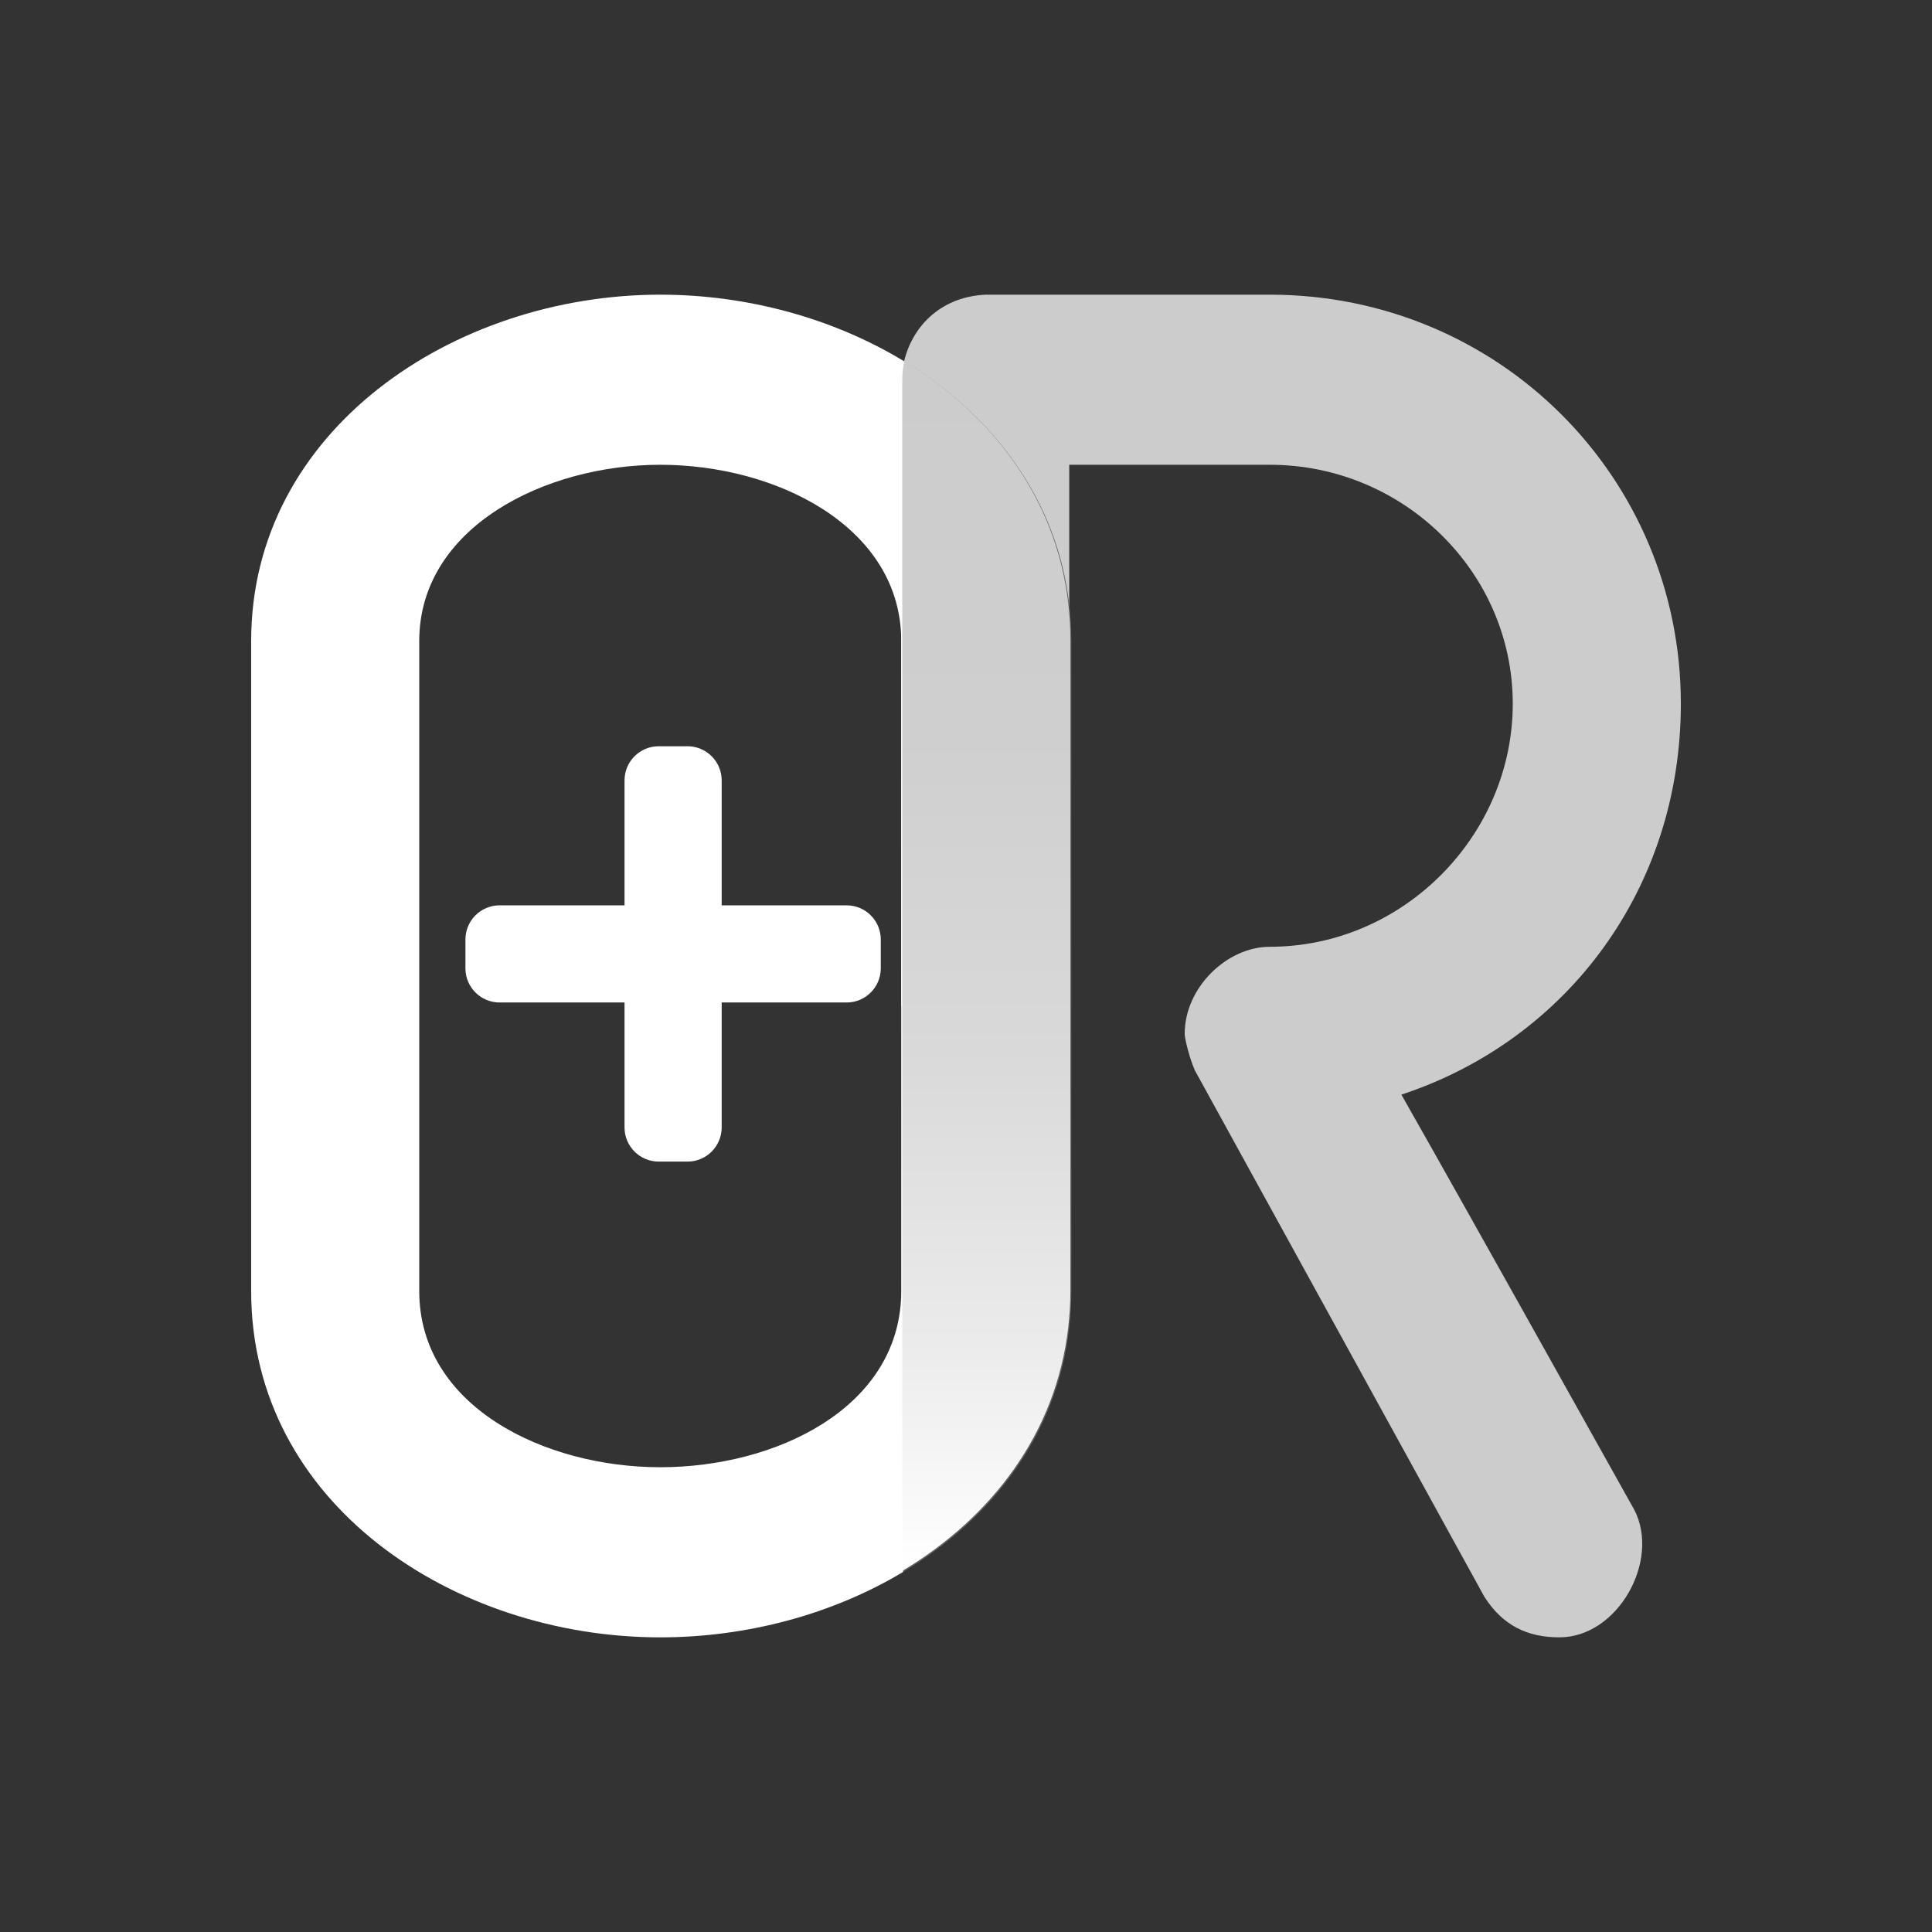 <?xml version="1.0" encoding="UTF-8"?><svg id="Layer_1" xmlns="http://www.w3.org/2000/svg" xmlns:xlink="http://www.w3.org/1999/xlink" viewBox="0 0 1585.69 1585.69"><rect x="0" y="0" width="1585.69" height="1585.69" fill="#333333" stroke="none"/><defs><style>.cls-1{fill:none;}.cls-1,.cls-2,.cls-3,.cls-4,.cls-5{stroke-width:0px;}.cls-2{fill:url(#linear-gradient);}.cls-3{fill:#616363;}.cls-4{fill:#ccc;}.cls-5{fill:#fff;}</style><linearGradient id="linear-gradient" x1="809.53" y1="1289.35" x2="809.53" y2="296.33" gradientUnits="userSpaceOnUse"><stop offset="0" stop-color="#fff"/><stop offset=".19" stop-color="#ebebeb"/><stop offset=".43" stop-color="#d9d9d9"/><stop offset=".69" stop-color="#cfcfcf"/><stop offset="1" stop-color="#ccc"/></linearGradient></defs><path class="cls-4" d="M877.58,822.1v-440.64h164.57c109.69,0,199.45,88.1,199.45,196.13s-89.76,199.48-199.45,199.48c-34.91,0-69.82,33.23-69.82,71.46,0,3.32,3.32,18.29,8.32,29.93l237.68,432.16c14.94,23.27,34.89,33.23,61.5,33.23,48.19,0,83.1-63.16,61.5-104.71-61.5-109.71-128-229.38-191.15-340.73,136.3-44.89,229.38-169.55,229.38-320.81,0-186.15-149.6-335.75-337.41-335.75h-232.7c-35.66,1.38-60.01,24.26-67.43,54.64-1.57,6.43-2.39,13.2-2.39,20.16v509.11"/><path class="cls-1" d="M541.89,381.47c-94.75,0-197.79,51.53-197.79,144.62v533.55c0,94.75,103.05,144.6,197.79,144.6s194.62-48.3,197.73-140.2c.04-1.44.06-2.91.06-4.4v-533.55c0-1.44-.02-2.89-.06-4.33-3.1-90.35-102.83-140.29-197.73-140.29Z"/><path class="cls-5" d="M743.01,297.11c-.34-.21-.66-.42-1-.62-58.03-35.23-128.64-54.64-200.12-54.64-169.53,0-335.75,111.37-335.75,284.24v533.55c0,174.53,166.23,284.22,335.75,284.22,71.19,0,141.53-18.98,199.41-53.72V312.49c0-5.28.6-10.43,1.71-15.38ZM739.68,1059.63c0,1.49-.02,2.95-.06,4.4-3.1,91.9-102.83,140.2-197.73,140.2s-197.79-49.85-197.79-144.6v-533.55c0-93.09,103.05-144.62,197.79-144.62s194.62,49.94,197.73,140.29c.04,1.44.06,2.89.06,4.33v533.55Z"/><path class="cls-3" d="M877.58,1089.9c1.14-9.85,1.73-19.95,1.73-30.27v-533.55c0-10.22-.58-20.23-1.73-30.02-9.94-86.17-62.39-154.84-134.56-198.96-1.11,4.95-1.71,10.09-1.71,15.38v977.64c.09-.06.19-.11.28-.16,72.92-43.79,125.99-112.64,136-200.06Z"/><path class="cls-2" d="M876.8,1089.13c1.14-9.85,1.73-19.95,1.73-30.27v-533.55c0-10.22-.58-20.23-1.73-30.02-9.94-86.17-62.39-154.84-134.56-198.96-1.11,4.95-1.71,10.09-1.71,15.38v977.64c.09-.06.19-.11.28-.16,72.92-43.79,125.99-112.64,136-200.06Z"/><path class="cls-5" d="M694.86,743.06h-102.54v-102.54c0-15.49-12.56-28.04-28.04-28.04h-23.66c-15.49,0-28.04,12.56-28.04,28.04v102.54h-102.54c-15.49,0-28.04,12.56-28.04,28.04v23.66c0,15.49,12.56,28.04,28.04,28.04h102.54v102.54c0,15.49,12.56,28.04,28.04,28.04h23.66c15.49,0,28.04-12.56,28.04-28.04v-102.54h102.54c15.49,0,28.04-12.56,28.04-28.04v-23.66c0-15.49-12.56-28.04-28.04-28.04Z"/></svg>